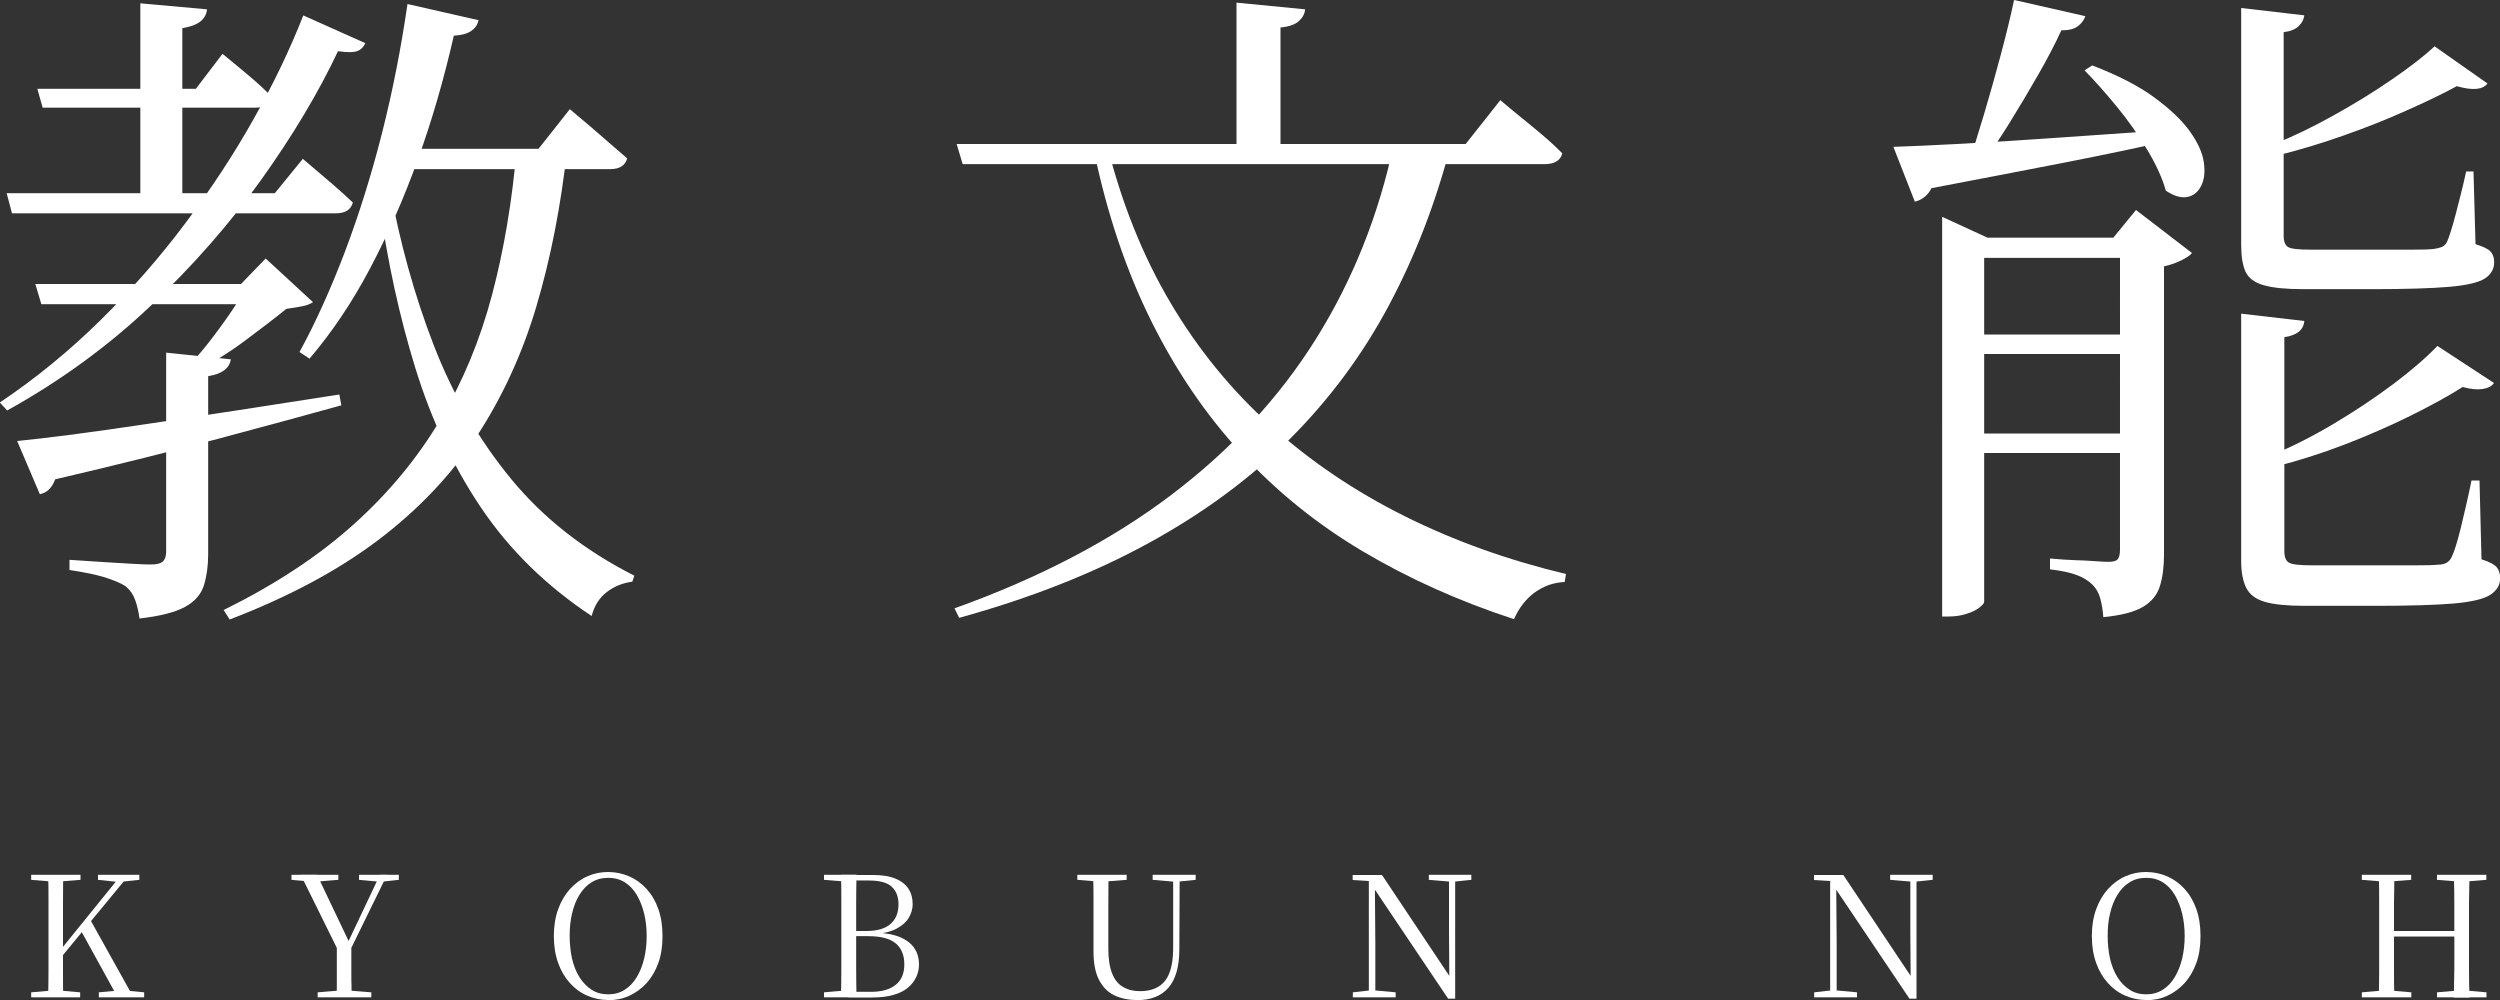<?xml version="1.0" encoding="UTF-8"?>
<svg id="_レイヤー_1" data-name="レイヤー_1" xmlns="http://www.w3.org/2000/svg" version="1.1" viewBox="0 0 150 60">
  <rect x="0" y="0" width="150" height="60" fill="#333333" stroke="none"/>
  <!-- Generator: Adobe Illustrator 29.6.1, SVG Export Plug-In . SVG Version: 2.1.1 Build 9)  -->
  <defs>
    <style>
      .st0 {
        fill: #fff;
      }
    </style>
  </defs>
  <g>
    <path class="st0" d="M18.21.93l3.71,1.66c-.11.24-.27.4-.5.48-.23.08-.61.08-1.14,0-1.17,2.48-2.7,5.04-4.59,7.69-1.89,2.65-4.11,5.18-6.65,7.59-2.54,2.41-5.41,4.5-8.61,6.28l-.44-.48c2.16-1.45,4.17-3.1,6.03-4.93,1.86-1.83,3.57-3.78,5.11-5.84s2.92-4.15,4.11-6.28c1.2-2.13,2.18-4.19,2.96-6.18ZM.4,11.59h16.09l1.68-2.06c.67.57,1.23,1.05,1.7,1.45.47.4.9.79,1.3,1.17-.11.43-.45.65-1.04.65H.72l-.32-1.21ZM1.04,26.46c.82-.08,1.91-.21,3.25-.38,1.34-.18,2.88-.39,4.59-.65,1.72-.26,3.55-.53,5.49-.83s3.94-.61,5.99-.93l.12.65c-2.05.57-4.48,1.23-7.29,1.98-2.81.75-6.1,1.58-9.88,2.46-.19.51-.49.81-.92.89l-1.36-3.19ZM2.12,17.04h14.14v1.21H2.48l-.36-1.21ZM2.24,5.33h9.51l1.6-2.1c.66.54,1.23,1.01,1.7,1.41.47.4.89.79,1.26,1.17-.08.43-.41.65-1,.65H2.56l-.32-1.13ZM9.98,21.16l3.87.4c-.08.54-.53.88-1.36,1.01v10.7c0,.7-.09,1.32-.26,1.86-.17.54-.55.97-1.14,1.29-.59.32-1.49.55-2.72.69-.05-.4-.14-.77-.26-1.11-.12-.34-.31-.61-.58-.83-.29-.19-.71-.36-1.24-.53-.53-.16-1.24-.31-2.12-.44v-.61c.85.05,1.56.1,2.14.14.57.04,1.12.07,1.66.1.53.03.89.04,1.08.04.35,0,.59-.06.72-.18.13-.12.2-.32.2-.59v-11.96ZM8.43.2l3.99.36c-.03.3-.16.54-.4.73-.24.19-.6.32-1.08.4v10.66h-2.52V.2ZM14.9,17.04h-.44l1.48-1.53,2.84,2.62c-.16.11-.37.19-.62.24-.25.05-.58.11-.98.16-.66.54-1.5,1.18-2.52,1.94-1.01.75-2.01,1.36-3,1.82h-.72c.51-.46,1.01-1.01,1.52-1.66.51-.65.98-1.29,1.42-1.94.44-.65.78-1.2,1.02-1.66ZM30.99,8.93h3.04c-.37,3.42-.99,6.56-1.84,9.43s-2.05,5.47-3.59,7.82c-1.54,2.34-3.52,4.42-5.93,6.24s-5.37,3.4-8.89,4.75l-.36-.57c3.06-1.51,5.65-3.21,7.77-5.11s3.85-3.99,5.21-6.28c1.36-2.29,2.4-4.79,3.12-7.51.72-2.72,1.21-5.64,1.48-8.76ZM24.44.24l4.27.97c-.05.27-.2.48-.44.65-.24.16-.59.26-1.04.28-.59,2.58-1.3,5.06-2.16,7.43-.85,2.37-1.82,4.56-2.89,6.58s-2.28,3.81-3.61,5.37l-.6-.4c.96-1.75,1.86-3.75,2.72-6,.85-2.25,1.6-4.64,2.24-7.17.64-2.53,1.14-5.1,1.52-7.71ZM23.36,11.07c.61,3.42,1.5,6.63,2.66,9.63,1.16,3,2.71,5.68,4.65,8.04,1.94,2.36,4.41,4.29,7.39,5.8l-.12.36c-.59.08-1.1.29-1.54.63-.44.34-.74.81-.9,1.43-2.72-1.8-4.92-3.96-6.61-6.46s-3.01-5.31-3.97-8.42c-.96-3.11-1.68-6.42-2.16-9.92l.6-1.09ZM23.36,8.93h8.95l1.88-2.38c.45.38.86.72,1.22,1.03.36.31.73.63,1.12.97.39.34.75.65,1.1.95-.11.43-.45.65-1.04.65h-13.22v-1.21Z"/>
    <path class="st0" d="M83.63,8.64h3.43c-.9,3.5-2.15,6.73-3.73,9.69-1.58,2.96-3.56,5.63-5.93,8-2.37,2.37-5.2,4.46-8.49,6.26-3.29,1.8-7.08,3.3-11.36,4.48l-.28-.57c5.11-1.83,9.46-4.11,13.04-6.83,3.58-2.72,6.47-5.84,8.67-9.37,2.2-3.53,3.75-7.42,4.65-11.67ZM57.39,8.64h30.55l2.08-2.63c.51.43.95.8,1.34,1.11.39.31.79.65,1.22,1.01.43.36.81.72,1.16,1.07-.11.43-.47.65-1.08.65h-34.9l-.36-1.21ZM66.41,8.64c.88,3.53,2.15,6.7,3.81,9.51,1.66,2.81,3.68,5.28,6.05,7.41,2.37,2.13,5.04,3.93,8.01,5.41,2.97,1.48,6.2,2.64,9.68,3.47l-.08.48c-.67.03-1.26.24-1.8.63-.53.39-.94.92-1.24,1.6-3.3-1.08-6.33-2.44-9.09-4.08-2.76-1.64-5.19-3.61-7.31-5.92-2.12-2.3-3.91-4.95-5.39-7.94-1.48-2.99-2.62-6.37-3.41-10.14l.76-.44ZM74.2.16l4.11.4c-.03.27-.15.5-.38.71-.23.2-.59.33-1.1.38v7.51h-2.64V.16Z"/>
    <path class="st0" d="M113.62,8.81c.96-.03,2.29-.09,3.99-.18,1.7-.09,3.62-.21,5.75-.36,2.13-.15,4.34-.3,6.63-.46l.04.65c-1.62.38-3.6.79-5.93,1.25-2.33.46-5.07.98-8.21,1.58-.11.22-.25.39-.42.53-.17.14-.37.23-.58.28l-1.28-3.27ZM116.53,14.26v-1.25l2.72,1.25h9.98v1.21h-10.18v20.64c0,.08-.09.19-.28.34-.19.15-.45.28-.78.38-.33.11-.69.16-1.06.16h-.4V14.26ZM117.45,26.01h11.42v1.17h-11.42v-1.17ZM117.53,20.07h11.42v1.17h-11.42v-1.17ZM120.85,0l4.27.97c-.08.24-.23.44-.46.61s-.55.24-.98.24c-.37.81-.83,1.69-1.38,2.65-.55.96-1.12,1.92-1.72,2.89-.6.97-1.2,1.86-1.82,2.67h-.72c.32-.94.65-2,1-3.17.35-1.17.68-2.36,1-3.55.32-1.2.59-2.3.8-3.29ZM127.2,14.26h-.4l1.36-1.66,3.36,2.58c-.11.14-.32.28-.64.44s-.67.28-1.04.36v17.29c0,.73-.08,1.35-.24,1.88s-.49.94-1,1.25c-.51.31-1.3.52-2.4.63-.03-.4-.09-.77-.18-1.11-.09-.34-.25-.61-.46-.83-.24-.24-.56-.44-.96-.59-.4-.15-.93-.26-1.6-.34v-.65c.59.05,1.09.09,1.5.1.41.01.81.03,1.2.06.39.03.66.04.82.04.29,0,.48-.06.56-.18s.12-.3.12-.55V14.26ZM125.52,3.92c1.54.59,2.79,1.23,3.73,1.92.94.69,1.66,1.37,2.14,2.04.48.67.76,1.29.84,1.86s.03,1.04-.16,1.41c-.19.38-.47.6-.84.67-.37.07-.8-.06-1.28-.38-.21-.75-.59-1.58-1.12-2.46-.53-.89-1.14-1.75-1.82-2.58s-1.33-1.56-1.94-2.18l.44-.28ZM134.47.48l3.79.44c-.03.24-.14.46-.34.65-.2.19-.5.31-.9.36v12.24c0,.32.09.54.26.65.17.11.63.16,1.38.16h5.99c.64,0,1.09-.01,1.36-.04.21-.03.38-.07.5-.12.12-.05.22-.15.3-.28.13-.3.31-.84.52-1.64.21-.79.43-1.66.64-2.61h.44l.12,4.36c.45.14.75.28.9.44.15.16.22.38.22.65,0,.4-.19.73-.56.97-.37.24-1.09.41-2.14.5-1.05.09-2.59.14-4.61.14h-4.15c-1.04,0-1.83-.08-2.38-.24-.55-.16-.9-.43-1.08-.81-.17-.38-.26-.92-.26-1.62V.48ZM134.47,18.82l3.79.44c-.05.54-.45.86-1.2.97v12.84c0,.35.09.58.28.69.19.11.65.16,1.4.16h6.19c.64,0,1.09-.01,1.36-.04.4,0,.66-.15.8-.44.16-.32.35-.92.56-1.78.21-.86.43-1.8.64-2.83h.48l.12,4.73c.45.14.75.29.9.46.15.17.22.4.22.67,0,.4-.19.73-.58.99-.39.26-1.12.43-2.2.53-1.08.09-2.64.14-4.69.14h-4.27c-1.04,0-1.83-.08-2.38-.24-.55-.16-.92-.44-1.12-.85-.2-.4-.3-.94-.3-1.62v-14.82ZM146.25,20.76l3.39,2.22c-.13.19-.36.31-.68.36-.32.05-.72.01-1.2-.12-.85.54-1.89,1.11-3.12,1.72-1.23.61-2.54,1.18-3.93,1.72-1.4.54-2.79.98-4.17,1.33l-.32-.65c1.25-.51,2.52-1.15,3.81-1.92,1.29-.77,2.48-1.56,3.57-2.38,1.09-.82,1.97-1.58,2.64-2.28ZM146.09,2.79l3.16,2.22c-.29.38-.9.43-1.84.16-.85.46-1.86.95-3.04,1.47-1.17.53-2.42,1.02-3.75,1.49-1.33.47-2.65.87-3.95,1.19l-.28-.65c1.2-.48,2.42-1.07,3.65-1.76,1.24-.69,2.4-1.4,3.47-2.14,1.08-.74,1.94-1.41,2.58-2Z"/>
  </g>
  <g>
    <path class="st0" d="M1.87,52.79v-.3h2.96v.3l-1.38.11h-.21l-1.38-.11ZM1.87,59.84v-.3l1.38-.12h.21l1.35.12v.3H1.87ZM2.89,59.84c.01-.57.02-1.13.02-1.7v-3.96c0-.57,0-1.13-.02-1.69h.9c0,.56-.01,1.12-.01,1.69,0,.57,0,1.14,0,1.71v1.08c0,.36,0,.78,0,1.28,0,.5,0,1.03.01,1.59h-.9ZM3.32,57.86l-.04-.56h.11l.18-.23,3.71-4.58h.47l-4.43,5.37ZM7.06,59.84l-2.23-4.05.55-.67,2.63,4.72h-.95ZM5.88,52.79v-.3h2.48v.3l-1.04.11-.21.02-1.23-.13ZM5.93,59.84v-.3l1.3-.12h.18l1.24.12v.3h-2.72Z"/>
    <path class="st0" d="M17.49,52.79v-.3h2.81v.3l-1.34.11h-.25l-1.23-.11ZM20.39,57.24l-2.35-4.76h.98l2.03,4.26h-.26l.06-.14,1.95-4.12h.43l-2.33,4.76h-.51ZM19.06,59.84v-.3l1.47-.12h.26l1.49.12v.3h-3.22ZM20.2,59.84c0-.26.01-.49.01-.7s0-.43,0-.67c0-.23,0-.5,0-.8v-1.1h.87v1.1c0,.3,0,.56,0,.79,0,.23,0,.45.01.67,0,.22,0,.45.01.71h-.93ZM21.54,52.79v-.3h2.39v.3l-1,.11h-.2l-1.19-.11Z"/>
    <path class="st0" d="M36.49,60c-.44,0-.86-.09-1.25-.26-.4-.17-.74-.42-1.04-.75-.3-.33-.54-.73-.71-1.21-.17-.47-.26-1.01-.26-1.62s.09-1.14.26-1.61c.17-.47.41-.88.71-1.21.3-.33.65-.59,1.04-.76.4-.18.81-.26,1.25-.26s.86.09,1.26.26c.39.17.74.42,1.04.75.3.33.54.73.71,1.21.17.48.25,1.02.25,1.63s-.08,1.14-.25,1.61c-.17.47-.41.88-.71,1.21s-.65.58-1.04.76-.81.26-1.26.26ZM36.49,59.66c.38,0,.71-.09,1-.28.29-.18.53-.44.72-.76.19-.32.34-.69.44-1.11.1-.42.15-.87.15-1.35s-.05-.92-.15-1.34c-.1-.42-.25-.79-.44-1.12-.19-.32-.43-.58-.72-.76-.29-.18-.62-.27-1-.27s-.71.09-1,.27c-.29.18-.53.43-.73.76-.2.32-.34.7-.44,1.12s-.14.87-.14,1.34.05.93.14,1.35c.1.42.24.79.44,1.11.2.32.44.57.73.76.29.19.62.28,1,.28Z"/>
    <path class="st0" d="M49.44,52.79v-.3h1.49v.41h-.11l-1.38-.11ZM49.44,59.84v-.3l1.38-.12h.11v.42h-1.49ZM50.46,59.84c.01-.57.02-1.13.02-1.71v-3.96c0-.57,0-1.13-.02-1.69h.93c-.01.56-.02,1.12-.02,1.69,0,.57,0,1.15,0,1.75v.19c0,.71,0,1.37,0,1.97,0,.6.01,1.19.02,1.75h-.93ZM50.93,59.84v-.33h1.34c.63,0,1.12-.14,1.47-.42.35-.28.52-.69.52-1.23s-.17-.97-.52-1.26c-.35-.29-.9-.43-1.66-.43h-1.15v-.31h1.05c.65,0,1.13-.14,1.45-.42.32-.28.48-.67.48-1.19,0-.45-.14-.8-.41-1.05s-.73-.37-1.37-.37h-1.21v-.33h1.46c.55,0,1,.07,1.35.22.35.14.61.35.78.61.17.26.25.57.25.92,0,.28-.08.55-.23.81-.15.26-.39.47-.72.65s-.76.29-1.3.34l.05-.09c.61.02,1.11.12,1.49.29.38.17.66.4.83.67.18.28.26.59.26.94,0,.26-.05.51-.16.75s-.27.45-.49.64c-.22.19-.51.34-.87.44-.36.11-.8.16-1.31.16h-1.41Z"/>
    <path class="st0" d="M64.64,52.79v-.3h2.96v.3l-1.4.11h-.21l-1.35-.11ZM68.19,60c-.51,0-.96-.1-1.35-.29s-.69-.51-.91-.94-.32-1-.32-1.71v-2.87c0-.57,0-1.13-.02-1.69h.92c0,.56-.01,1.12-.01,1.69,0,.57,0,1.14,0,1.72v1.01c0,.62.08,1.12.23,1.49.15.38.37.65.66.81.29.17.62.25,1.01.25.68,0,1.18-.21,1.51-.63s.49-1.11.48-2.08v-4.26s.39,0,.39,0l-.02,4.46c0,1.03-.22,1.8-.65,2.3s-1.07.75-1.9.75ZM69.16,52.79v-.3h2.58v.3l-1.09.11h-.21l-1.28-.11Z"/>
    <path class="st0" d="M86.88,59.91l-4.48-6.67h-.02s-.24-.38-.24-.38l-.98-.06v-.3h1.76l4.21,6.31-.17.06-.02-3.01v-3.36h.37v7.42h-.43ZM81.17,59.84v-.3l1.06-.12h.22l1.29.12v.3h-2.57ZM82.13,59.84v-7.12h.36l.03,3.9v3.22h-.39ZM85.73,52.79v-.3h2.55v.3l-1.05.11h-.2l-1.3-.11Z"/>
    <path class="st0" d="M114.56,59.91l-4.48-6.67h-.02s-.24-.38-.24-.38l-.98-.06v-.3h1.76l4.21,6.31-.17.06-.02-3.01v-3.36h.37v7.42h-.43ZM108.85,59.84v-.3l1.06-.12h.22l1.29.12v.3h-2.57ZM109.81,59.84v-7.12h.36l.03,3.9v3.22h-.39ZM113.41,52.79v-.3h2.55v.3l-1.05.11h-.2l-1.3-.11Z"/>
    <path class="st0" d="M128.77,60c-.44,0-.86-.09-1.25-.26-.4-.17-.74-.42-1.04-.75-.3-.33-.54-.73-.71-1.21-.17-.47-.26-1.01-.26-1.62s.09-1.14.26-1.61c.17-.47.41-.88.71-1.21.3-.33.65-.59,1.04-.76.4-.18.81-.26,1.25-.26s.86.09,1.26.26c.39.17.74.42,1.04.75.3.33.54.73.71,1.21.17.48.25,1.02.25,1.63s-.08,1.14-.25,1.61c-.17.47-.41.88-.71,1.21s-.65.58-1.04.76-.81.26-1.26.26ZM128.77,59.66c.38,0,.71-.09,1-.28.29-.18.53-.44.72-.76.19-.32.34-.69.44-1.11.1-.42.15-.87.15-1.35s-.05-.92-.15-1.34c-.1-.42-.25-.79-.44-1.12-.19-.32-.43-.58-.72-.76-.29-.18-.62-.27-1-.27s-.71.09-1,.27c-.29.18-.53.43-.73.76-.2.32-.34.7-.44,1.12s-.14.87-.14,1.34.05.93.14,1.35c.1.42.24.79.44,1.11.2.32.44.57.73.76.29.19.62.28,1,.28Z"/>
    <path class="st0" d="M141.71,52.79v-.3h2.96v.3l-1.4.11h-.2l-1.37-.11ZM141.71,59.84v-.3l1.37-.12h.2l1.4.12v.3h-2.96ZM142.73,59.84c.01-.57.02-1.13.02-1.7v-3.96c0-.57,0-1.13-.02-1.69h.93c0,.56-.01,1.12-.02,1.69,0,.57,0,1.14,0,1.71v.24c0,.72,0,1.38,0,1.97,0,.59,0,1.17.02,1.74h-.93ZM143.2,56.19v-.33h4.5v.33h-4.5ZM146.22,52.79v-.3h2.96v.3l-1.37.11h-.21l-1.39-.11ZM146.22,59.84v-.3l1.39-.12h.21l1.37.12v.3h-2.96ZM147.23,59.84c.01-.57.02-1.14.03-1.73s0-1.25,0-1.97v-.24c0-.57,0-1.14,0-1.71s-.01-1.13-.03-1.69h.94c-.01.56-.02,1.12-.03,1.69,0,.57,0,1.14,0,1.71v.55c0,.57,0,1.14,0,1.71,0,.57.01,1.13.03,1.7h-.94Z"/>
  </g>
</svg>